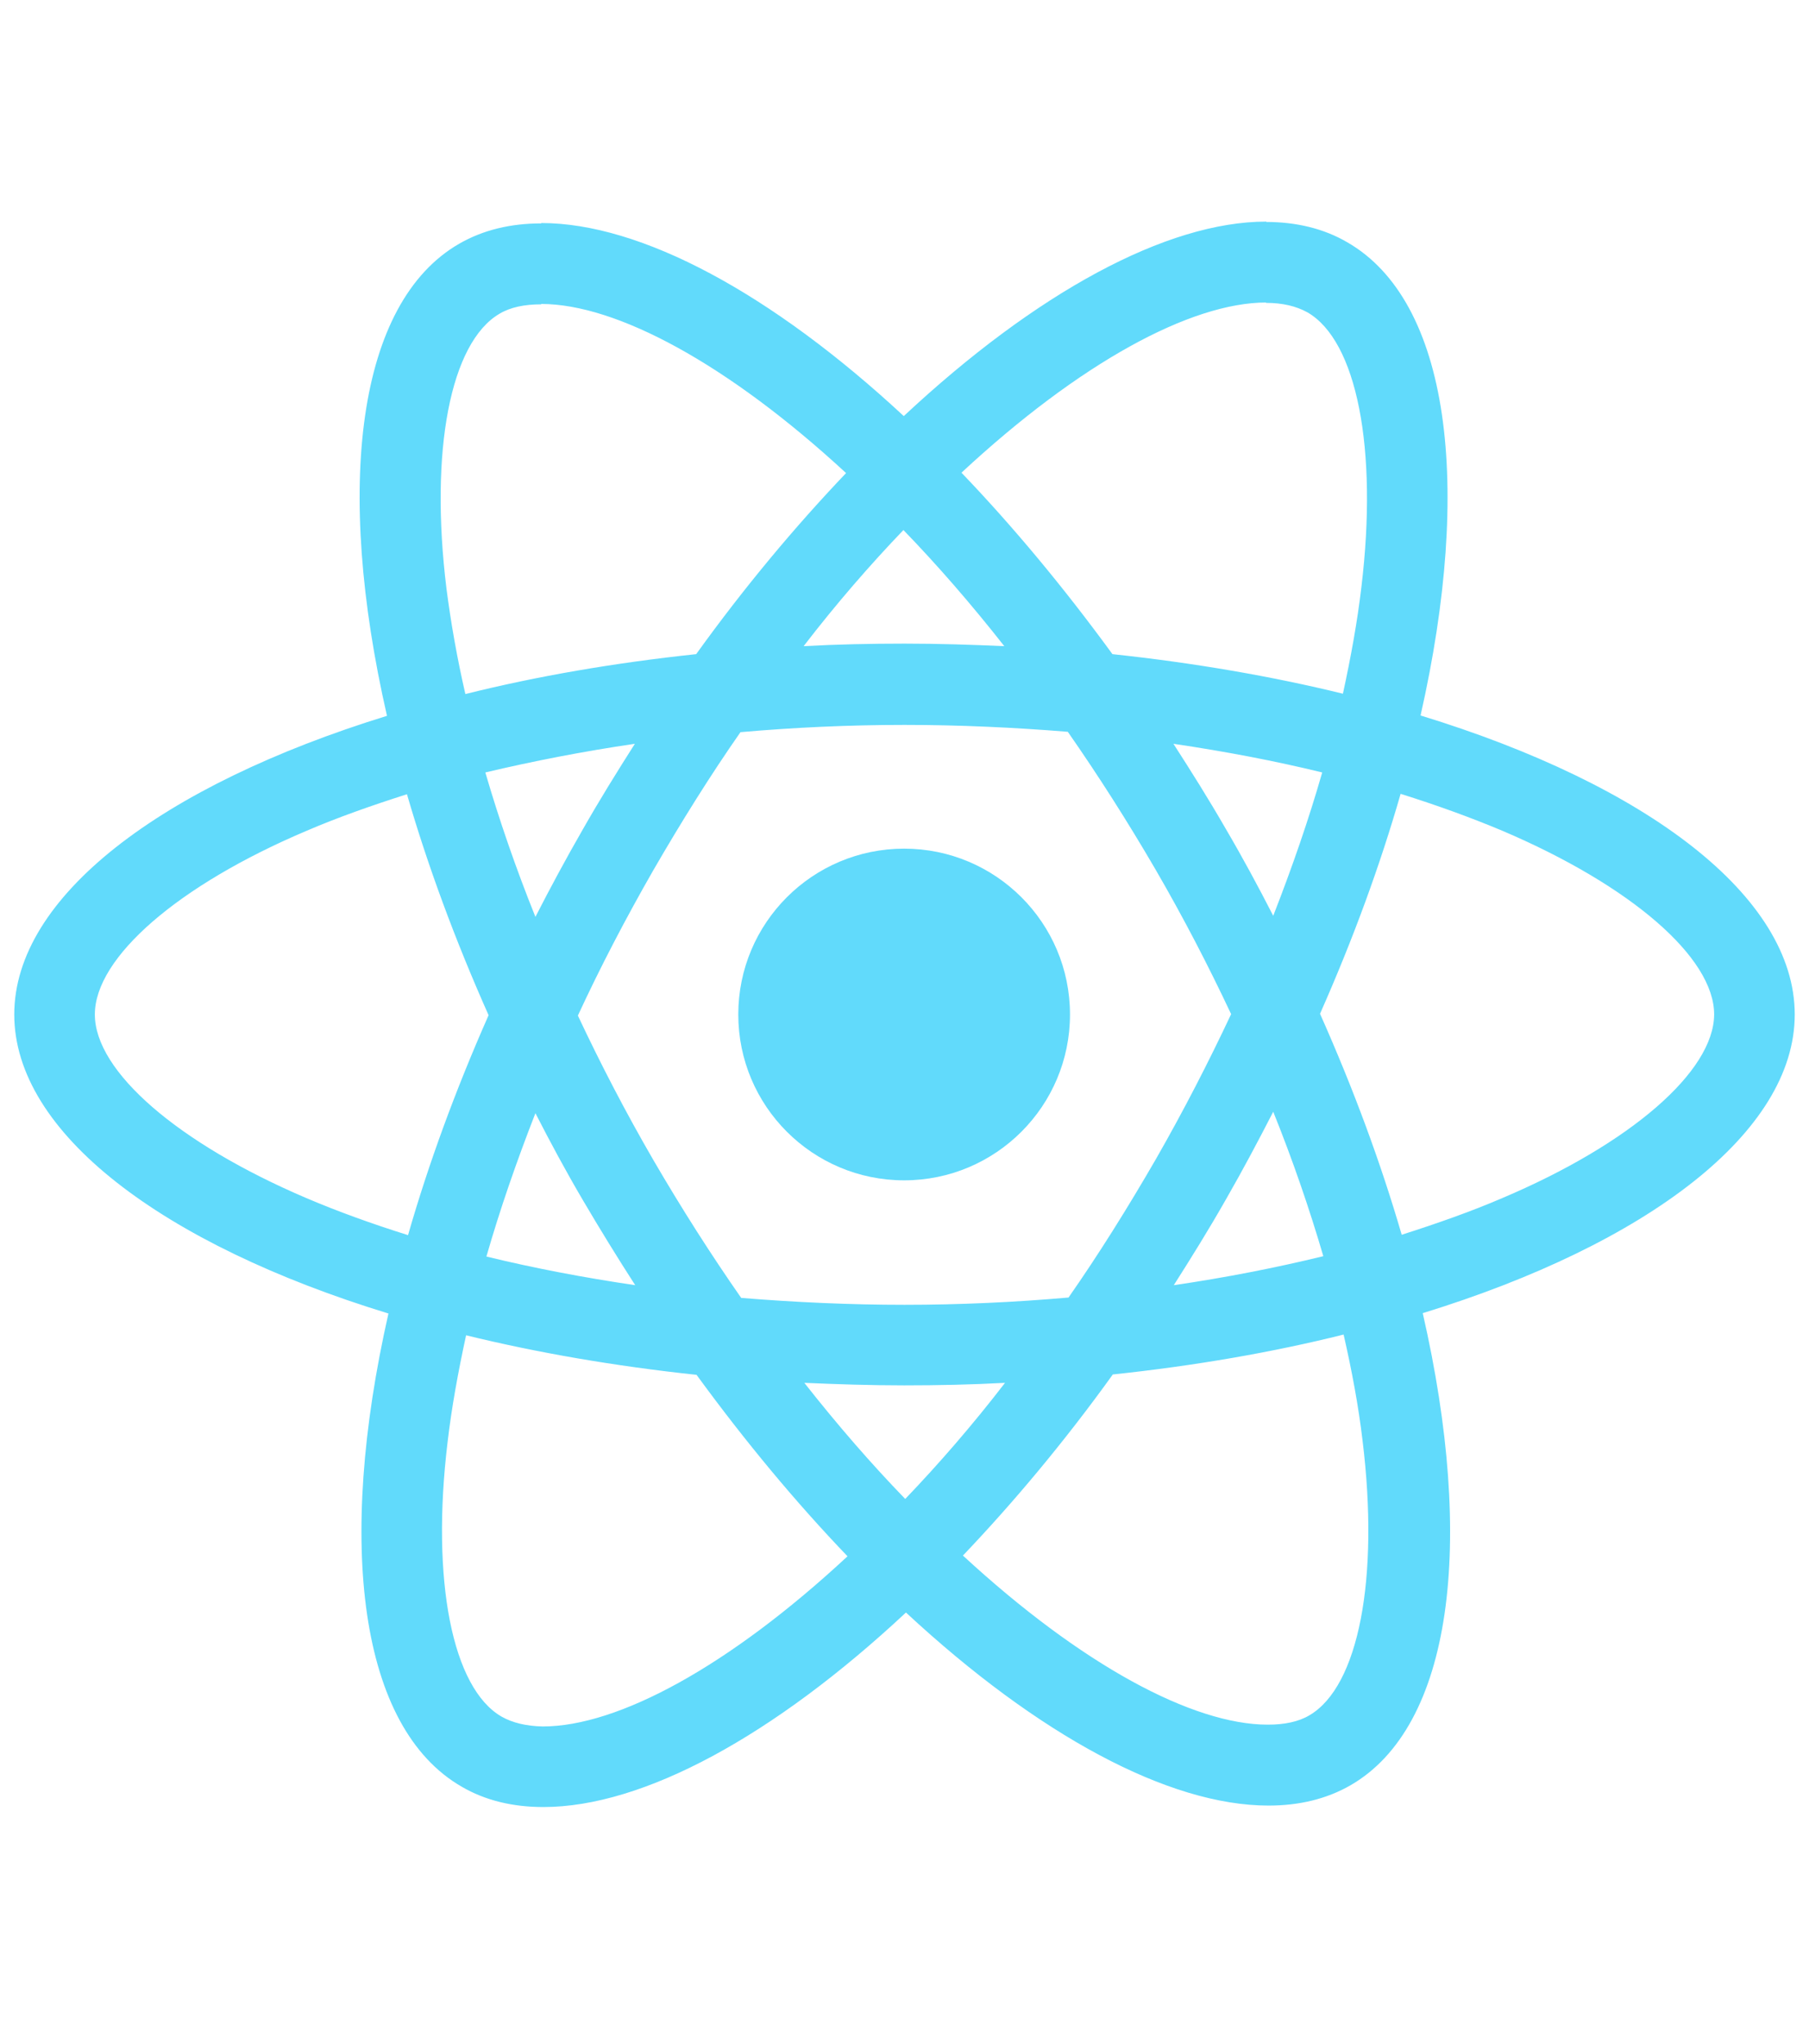 <svg width="77" height="87" viewBox="0 0 77 87" fill="none" xmlns="http://www.w3.org/2000/svg">
<g clipPath="url(#clip0_6023_19291)">
<path d="M76.393 43.185C76.393 38.165 70.106 33.407 60.466 30.457C62.691 20.632 61.702 12.816 57.346 10.313C56.342 9.726 55.168 9.448 53.886 9.448V12.893C54.596 12.893 55.168 13.032 55.647 13.294C57.748 14.499 58.659 19.087 57.948 24.988C57.779 26.44 57.501 27.97 57.161 29.53C54.133 28.788 50.827 28.217 47.351 27.846C45.266 24.988 43.103 22.393 40.925 20.122C45.961 15.442 50.688 12.877 53.901 12.877V9.433C49.653 9.433 44.092 12.46 38.469 17.712C32.846 12.491 27.285 9.494 23.037 9.494V12.939C26.235 12.939 30.977 15.488 36.013 20.138C33.85 22.409 31.688 24.988 29.633 27.846C26.142 28.217 22.836 28.788 19.808 29.545C19.453 28 19.191 26.502 19.005 25.066C18.279 19.165 19.175 14.577 21.261 13.356C21.724 13.078 22.326 12.955 23.037 12.955V9.51C21.739 9.51 20.565 9.788 19.546 10.375C15.205 12.877 14.232 20.678 16.472 30.472C6.863 33.438 0.607 38.181 0.607 43.185C0.607 48.206 6.894 52.964 16.534 55.914C14.309 65.739 15.298 73.555 19.654 76.058C20.658 76.645 21.832 76.923 23.13 76.923C27.378 76.923 32.939 73.895 38.562 68.643C44.185 73.864 49.746 76.861 53.994 76.861C55.291 76.861 56.465 76.583 57.485 75.996C61.826 73.493 62.799 65.692 60.559 55.899C70.136 52.948 76.393 48.19 76.393 43.185ZM56.28 32.882C55.709 34.875 54.998 36.929 54.195 38.984C53.561 37.748 52.897 36.512 52.171 35.276C51.461 34.041 50.704 32.836 49.947 31.662C52.14 31.986 54.257 32.388 56.28 32.882ZM49.205 49.334C48 51.419 46.764 53.396 45.482 55.234C43.181 55.435 40.848 55.544 38.5 55.544C36.167 55.544 33.835 55.435 31.549 55.25C30.267 53.412 29.015 51.45 27.81 49.38C26.636 47.356 25.57 45.302 24.597 43.232C25.555 41.162 26.636 39.092 27.795 37.068C29 34.983 30.236 33.005 31.518 31.167C33.819 30.966 36.152 30.858 38.5 30.858C40.833 30.858 43.165 30.966 45.451 31.152C46.733 32.99 47.985 34.952 49.19 37.022C50.364 39.045 51.43 41.1 52.403 43.17C51.43 45.24 50.364 47.31 49.205 49.334ZM54.195 47.325C55.029 49.395 55.739 51.465 56.327 53.474C54.303 53.968 52.171 54.385 49.962 54.709C50.719 53.52 51.476 52.3 52.187 51.048C52.897 49.812 53.561 48.561 54.195 47.325ZM38.531 63.808C37.094 62.325 35.658 60.672 34.236 58.865C35.627 58.926 37.048 58.973 38.485 58.973C39.937 58.973 41.373 58.942 42.779 58.865C41.389 60.672 39.952 62.325 38.531 63.808ZM27.038 54.709C24.844 54.385 22.728 53.983 20.704 53.489C21.276 51.496 21.987 49.442 22.79 47.387C23.423 48.623 24.087 49.859 24.814 51.095C25.54 52.33 26.281 53.535 27.038 54.709ZM38.454 22.563C39.89 24.046 41.327 25.699 42.748 27.506C41.358 27.444 39.937 27.398 38.5 27.398C37.048 27.398 35.611 27.429 34.206 27.506C35.596 25.699 37.032 24.046 38.454 22.563ZM27.023 31.662C26.266 32.851 25.509 34.071 24.798 35.323C24.087 36.559 23.423 37.794 22.79 39.03C21.956 36.96 21.245 34.89 20.658 32.882C22.682 32.403 24.814 31.986 27.023 31.662ZM13.043 51.002C7.574 48.669 4.037 45.611 4.037 43.185C4.037 40.76 7.574 37.686 13.043 35.369C14.371 34.797 15.823 34.288 17.322 33.809C18.202 36.837 19.36 39.988 20.797 43.216C19.376 46.429 18.233 49.565 17.368 52.578C15.838 52.099 14.386 51.574 13.043 51.002ZM21.353 73.076C19.252 71.871 18.341 67.284 19.052 61.383C19.221 59.931 19.5 58.401 19.839 56.841C22.867 57.583 26.173 58.154 29.649 58.525C31.734 61.383 33.897 63.978 36.075 66.249C31.039 70.929 26.312 73.493 23.099 73.493C22.404 73.478 21.817 73.339 21.353 73.076ZM57.995 61.305C58.721 67.206 57.825 71.794 55.739 73.015C55.276 73.293 54.674 73.416 53.963 73.416C50.765 73.416 46.023 70.867 40.987 66.218C43.15 63.947 45.312 61.367 47.367 58.509C50.858 58.139 54.164 57.567 57.191 56.81C57.547 58.37 57.825 59.869 57.995 61.305ZM63.942 51.002C62.614 51.574 61.161 52.083 59.663 52.562C58.783 49.534 57.624 46.383 56.187 43.155C57.609 39.941 58.752 36.806 59.617 33.793C61.146 34.272 62.598 34.797 63.958 35.369C69.426 37.702 72.963 40.76 72.963 43.185C72.948 45.611 69.41 48.685 63.942 51.002Z" fill="#61DAFB"/>
<path d="M38.485 50.245C42.383 50.245 45.544 47.084 45.544 43.185C45.544 39.287 42.383 36.126 38.485 36.126C34.586 36.126 31.425 39.287 31.425 43.185C31.425 47.084 34.586 50.245 38.485 50.245Z" fill="#61DAFB"/>
</g>
<defs>
<clipPath id="clip0_6023_19291">
<rect width="75.785" height="86.356" fill="white" transform="translate(0.607)"/>
</clipPath>
</defs>
</svg>
